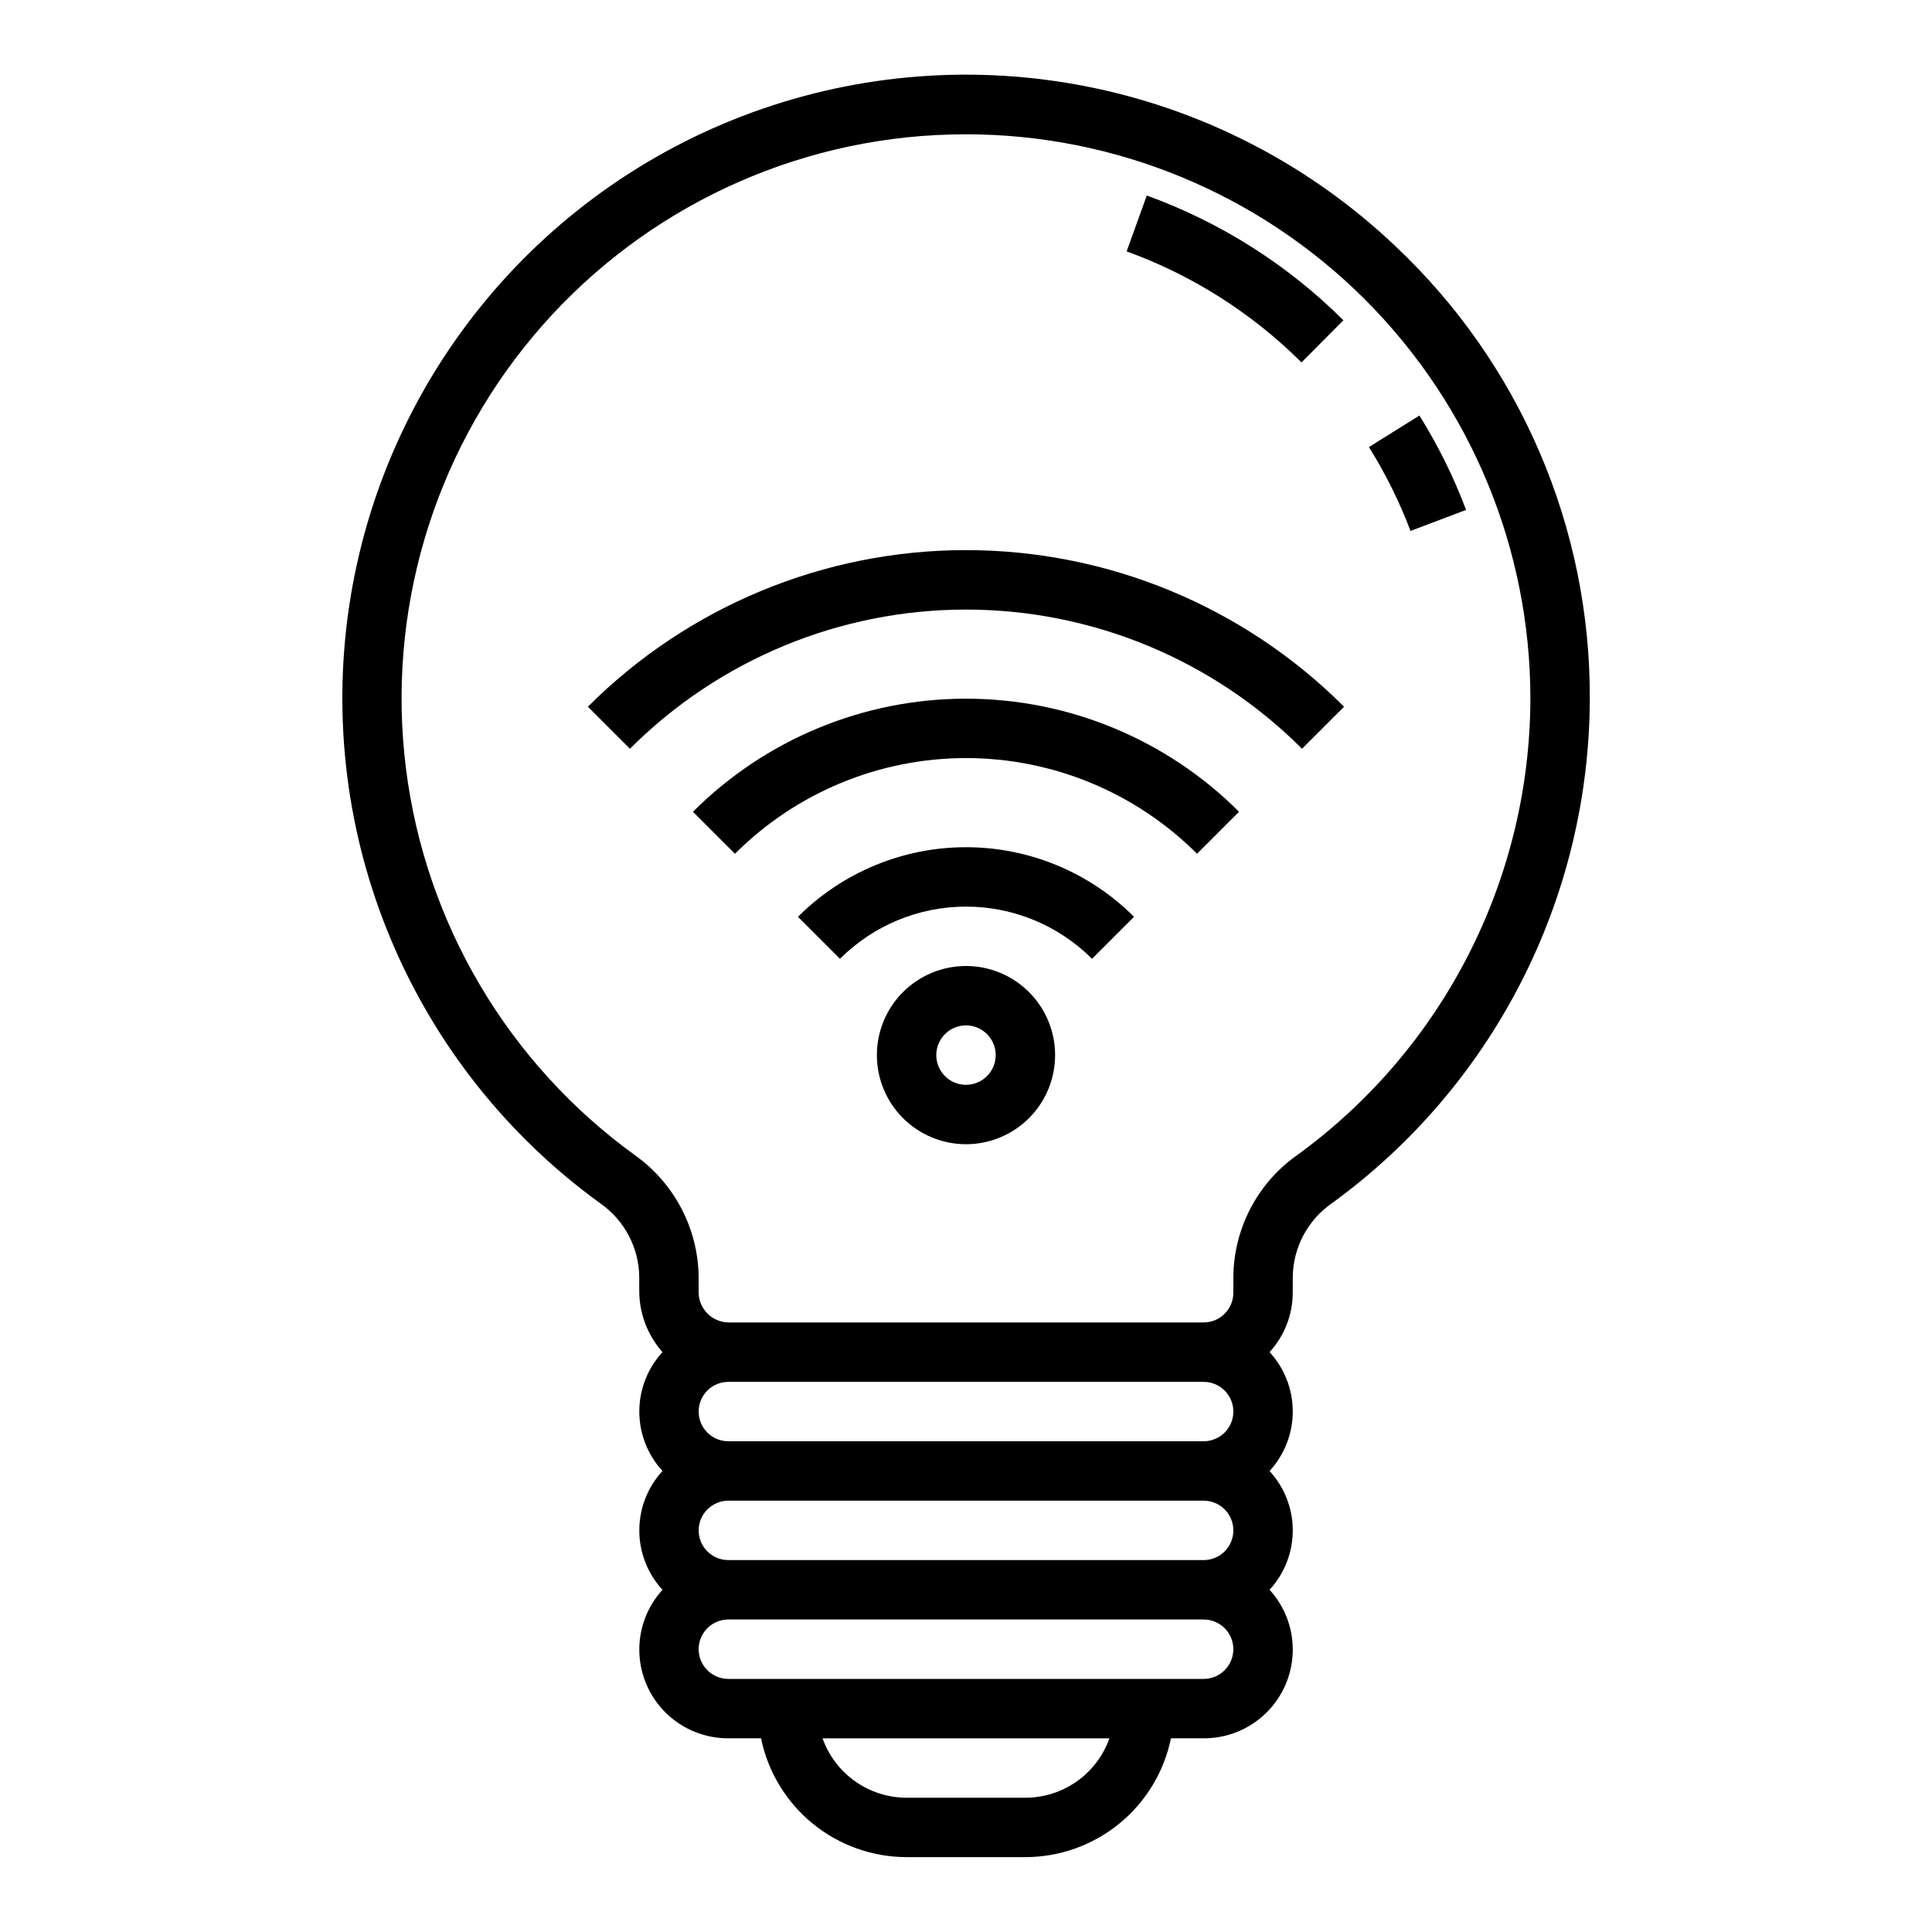 <?xml version="1.0" encoding="UTF-8"?>
<!-- Uploaded to: SVG Repo, www.svgrepo.com, Generator: SVG Repo Mixer Tools -->
<svg fill="#000000" width="800px" height="800px" version="1.1" viewBox="144 144 512 512" xmlns="http://www.w3.org/2000/svg">
 <g>
  <path d="m513.76 209.2c-21.934-20.824-49.164-35.234-78.723-41.652s-60.312-4.598-88.91 5.258c-28.598 9.855-53.938 27.371-73.266 50.641-19.328 23.266-31.898 51.391-36.344 81.309-4.445 29.922-0.59 60.484 11.141 88.367 11.73 27.879 30.887 52.004 55.383 69.746 6.414 4.457 10.277 11.738 10.367 19.547v3.512c-0.035 6.039 2.156 11.879 6.156 16.406-3.949 4.293-6.141 9.91-6.141 15.742s2.191 11.453 6.141 15.746c-3.949 4.289-6.141 9.91-6.141 15.742 0 5.832 2.191 11.453 6.141 15.746-4.125 4.519-6.324 10.477-6.129 16.594 0.195 6.117 2.766 11.922 7.172 16.172s10.297 6.617 16.418 6.594h8.66-0.004c1.828 8.883 6.664 16.867 13.688 22.602 7.027 5.734 15.816 8.875 24.887 8.887h31.488c9.07-0.012 17.859-3.152 24.887-8.887 7.027-5.734 11.859-13.719 13.688-22.602h8.66c6.121 0.027 12.016-2.336 16.422-6.586 4.41-4.25 6.984-10.055 7.184-16.176 0.195-6.121-2.004-12.074-6.133-16.598 3.949-4.293 6.141-9.914 6.141-15.746 0-5.832-2.191-11.453-6.141-15.742 3.949-4.293 6.141-9.914 6.141-15.746s-2.191-11.449-6.141-15.742c3.934-4.305 6.121-9.918 6.141-15.746v-4.211c0.105-7.734 3.91-14.949 10.234-19.402 21.156-15.332 38.387-35.445 50.289-58.703 11.902-23.258 18.137-48.996 18.199-75.125 0.086-22.457-4.445-44.695-13.316-65.328-8.867-20.633-21.883-39.223-38.238-54.617zm-42.91 308.88c0 2.09-0.832 4.09-2.305 5.566-1.477 1.477-3.481 2.305-5.566 2.305h-125.95c-4.348 0-7.875-3.523-7.875-7.871s3.527-7.871 7.875-7.871h125.95c2.086 0 4.09 0.828 5.566 2.305 1.473 1.477 2.305 3.481 2.305 5.566zm0 31.488c0 2.09-0.832 4.09-2.305 5.566-1.477 1.477-3.481 2.305-5.566 2.305h-125.95c-4.348 0-7.875-3.523-7.875-7.871s3.527-7.871 7.875-7.871h125.95c2.086 0 4.09 0.828 5.566 2.305 1.473 1.477 2.305 3.481 2.305 5.566zm-55.105 70.848h-31.488c-4.883-0.004-9.645-1.52-13.629-4.34-3.988-2.82-7.008-6.801-8.641-11.402h76.027c-1.633 4.602-4.652 8.582-8.637 11.402-3.988 2.82-8.75 4.336-13.633 4.34zm47.23-31.488h-125.95c-4.348 0-7.875-3.523-7.875-7.871 0-4.348 3.527-7.871 7.875-7.871h125.95c4.348 0 7.871 3.523 7.871 7.871 0 4.348-3.523 7.871-7.871 7.871zm24.594-138.68c-10.391 7.422-16.605 19.363-16.719 32.133v4.211c0 2.09-0.832 4.09-2.305 5.566-1.477 1.477-3.481 2.305-5.566 2.305h-125.95c-2.191-0.043-4.269-0.977-5.758-2.586-1.484-1.613-2.25-3.758-2.117-5.945v-3.512c-0.148-12.836-6.422-24.828-16.875-32.273-33.598-24.309-55.586-61.48-60.711-102.63-5.121-41.152 7.082-82.578 33.695-114.38 26.609-31.805 65.238-51.121 106.65-53.336 2.734-0.141 5.461-0.211 8.18-0.211 39.652 0.023 77.672 15.789 105.7 43.84 28.031 28.047 43.777 66.074 43.777 105.73-0.113 47.957-23.16 92.969-62 121.1z"/>
  <path d="m520.16 254.12-13.383 8.359c4.402 7.023 8.094 14.469 11.023 22.223l14.73-5.574-0.004 0.004c-3.285-8.727-7.43-17.102-12.367-25.012z"/>
  <path d="m500.02 228.88c-14.746-14.691-32.535-25.977-52.113-33.062l-5.336 14.801c17.406 6.312 33.219 16.355 46.336 29.426z"/>
  <path d="m400 400c-6.266 0-12.273 2.488-16.699 6.914-4.43 4.43-6.918 10.438-6.918 16.699 0 6.266 2.488 12.273 6.918 16.699 4.426 4.43 10.434 6.918 16.699 6.918 6.262 0 12.27-2.488 16.699-6.918 4.426-4.426 6.914-10.434 6.914-16.699 0-6.262-2.488-12.27-6.914-16.699-4.43-4.426-10.438-6.914-16.699-6.914zm0 31.488c-3.184 0-6.055-1.918-7.273-4.859-1.219-2.945-0.547-6.328 1.707-8.582 2.25-2.25 5.637-2.922 8.578-1.707 2.941 1.219 4.859 4.09 4.859 7.273 0 2.09-0.828 4.09-2.305 5.566-1.477 1.477-3.481 2.309-5.566 2.309z"/>
  <path d="m327.64 359.13 11.133 11.133-0.004-0.004c16.238-16.238 38.266-25.359 61.23-25.359s44.988 9.121 61.227 25.359l11.133-11.133v0.004c-19.191-19.191-45.223-29.973-72.359-29.973-27.141 0-53.168 10.781-72.359 29.973z"/>
  <path d="m299.8 331.29 11.141 11.141-0.004-0.004c23.621-23.617 55.656-36.883 89.059-36.883s65.434 13.266 89.055 36.883l11.141-11.141v0.004c-26.574-26.574-62.617-41.504-100.2-41.504-37.582 0-73.625 14.93-100.2 41.504z"/>
  <path d="m355.47 386.96 11.133 11.133c8.859-8.855 20.871-13.832 33.398-13.832 12.523 0 24.539 4.977 33.395 13.832l11.133-11.133c-11.812-11.809-27.828-18.441-44.527-18.441-16.703 0-32.719 6.633-44.531 18.441z"/>
 </g>
</svg>